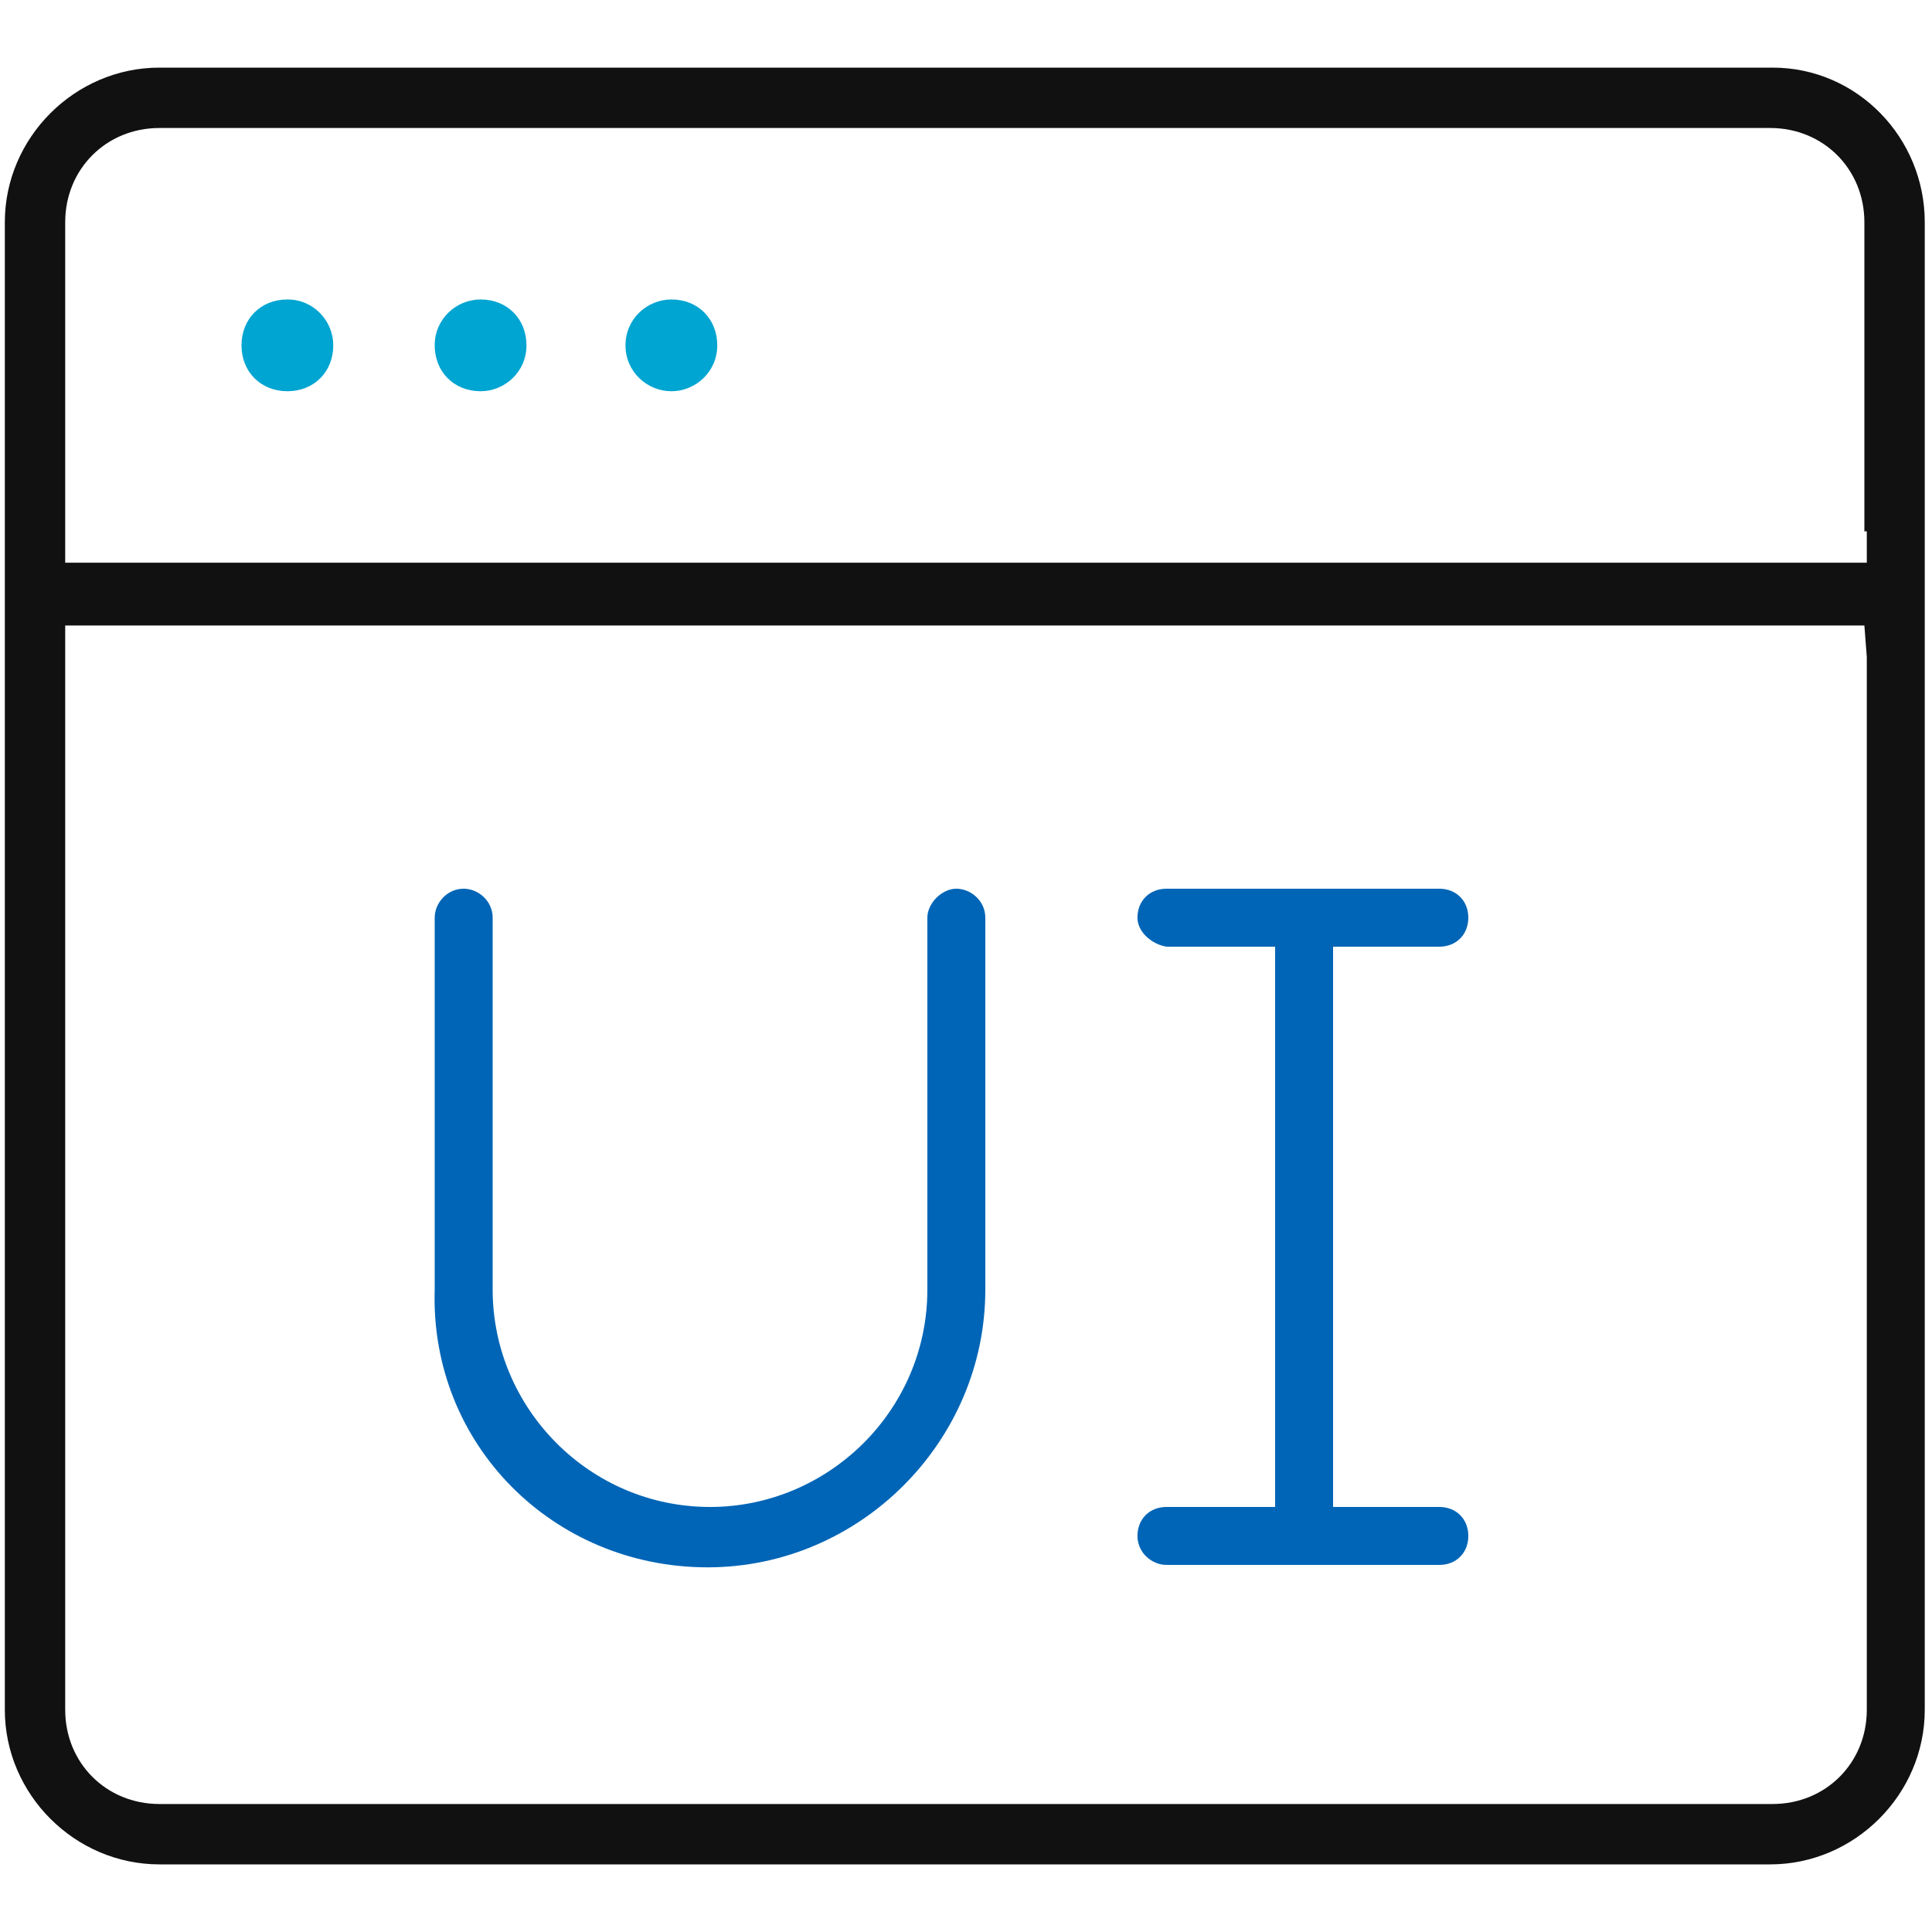 <?xml version="1.0" encoding="UTF-8"?>
<!-- Generator: Adobe Illustrator 28.7.1, SVG Export Plug-In . SVG Version: 9.03 Build 54978)  -->
<svg xmlns="http://www.w3.org/2000/svg" xmlns:xlink="http://www.w3.org/1999/xlink" version="1.0" id="Layer_1" x="0px" y="0px" viewBox="0 0 80 80" style="enable-background:new 0 0 80 80;" xml:space="preserve">
<style type="text/css">
	.st0{fill:#00A5D1;}
	.st1{fill-rule:evenodd;clip-rule:evenodd;fill:#111111;}
	.st2{fill:#0065B6;}
</style>
<g>
	<path class="st0" d="M27.8,16.2c1,0,1.9-0.8,1.9-1.9s-0.8-1.9-1.9-1.9c-1,0-1.9,0.8-1.9,1.9S26.8,16.2,27.8,16.2z"></path>
	<path class="st0" d="M13.8,14.3c0-1-0.8-1.9-1.9-1.9S10,13.2,10,14.3s0.8,1.9,1.9,1.9S13.8,15.4,13.8,14.3z"></path>
	<path class="st0" d="M19.9,16.2c1,0,1.9-0.8,1.9-1.9s-0.8-1.9-1.9-1.9c-1,0-1.9,0.8-1.9,1.9S18.8,16.2,19.9,16.2z"></path>
</g>
<path class="st1" d="M73.4,2.8H6.6c-3.5,0-6.4,2.9-6.4,6.4v61.6c0,3.5,2.9,6.4,6.4,6.4h66.7c3.5,0,6.4-2.9,6.4-6.4V9.2  C79.7,5.7,76.9,2.8,73.4,2.8z M77.3,27.2v43.6c0,2.2-1.7,3.9-3.9,3.9H6.6c-2.2,0-3.9-1.7-3.9-3.9V27.2v-1.3H4h71.9h1.3L77.3,27.2  L77.3,27.2z M77.3,22v1.3H76H4.1H2.7V22V9.2c0-2.2,1.7-3.9,3.9-3.9h66.7c2.2,0,3.9,1.7,3.9,3.9V22H77.3z"></path>
<g>
	<path class="st2" d="M29.3,64.9c6.3,0,11.5-5.2,11.5-11.5V38c0-0.7-0.6-1.2-1.2-1.2s-1.2,0.6-1.2,1.2v15.4c0,5-4.1,9-9,9   c-5,0-9-4.1-9-9V38c0-0.7-0.6-1.2-1.2-1.2c-0.7,0-1.2,0.6-1.2,1.2v15.4C17.8,59.8,22.9,64.9,29.3,64.9z"></path>
	<g>
		<path class="st2" d="M54,64.8L54,64.8c-0.7,0-1.2-0.5-1.2-1.2V38c0-0.7,0.5-1.2,1.2-1.2h0c0.7,0,1.2,0.5,1.2,1.2v25.7    C55.2,64.3,54.6,64.8,54,64.8z"></path>
		<path class="st2" d="M47.1,38L47.1,38c0-0.7,0.5-1.2,1.2-1.2h11.3c0.7,0,1.2,0.5,1.2,1.2v0c0,0.7-0.5,1.2-1.2,1.2H48.3    C47.7,39.1,47.1,38.6,47.1,38z"></path>
		<path class="st2" d="M47.1,63.6L47.1,63.6c0-0.7,0.5-1.2,1.2-1.2h11.3c0.7,0,1.2,0.5,1.2,1.2v0c0,0.7-0.5,1.2-1.2,1.2H48.3    C47.7,64.8,47.1,64.3,47.1,63.6z"></path>
	</g>
</g>
</svg>
